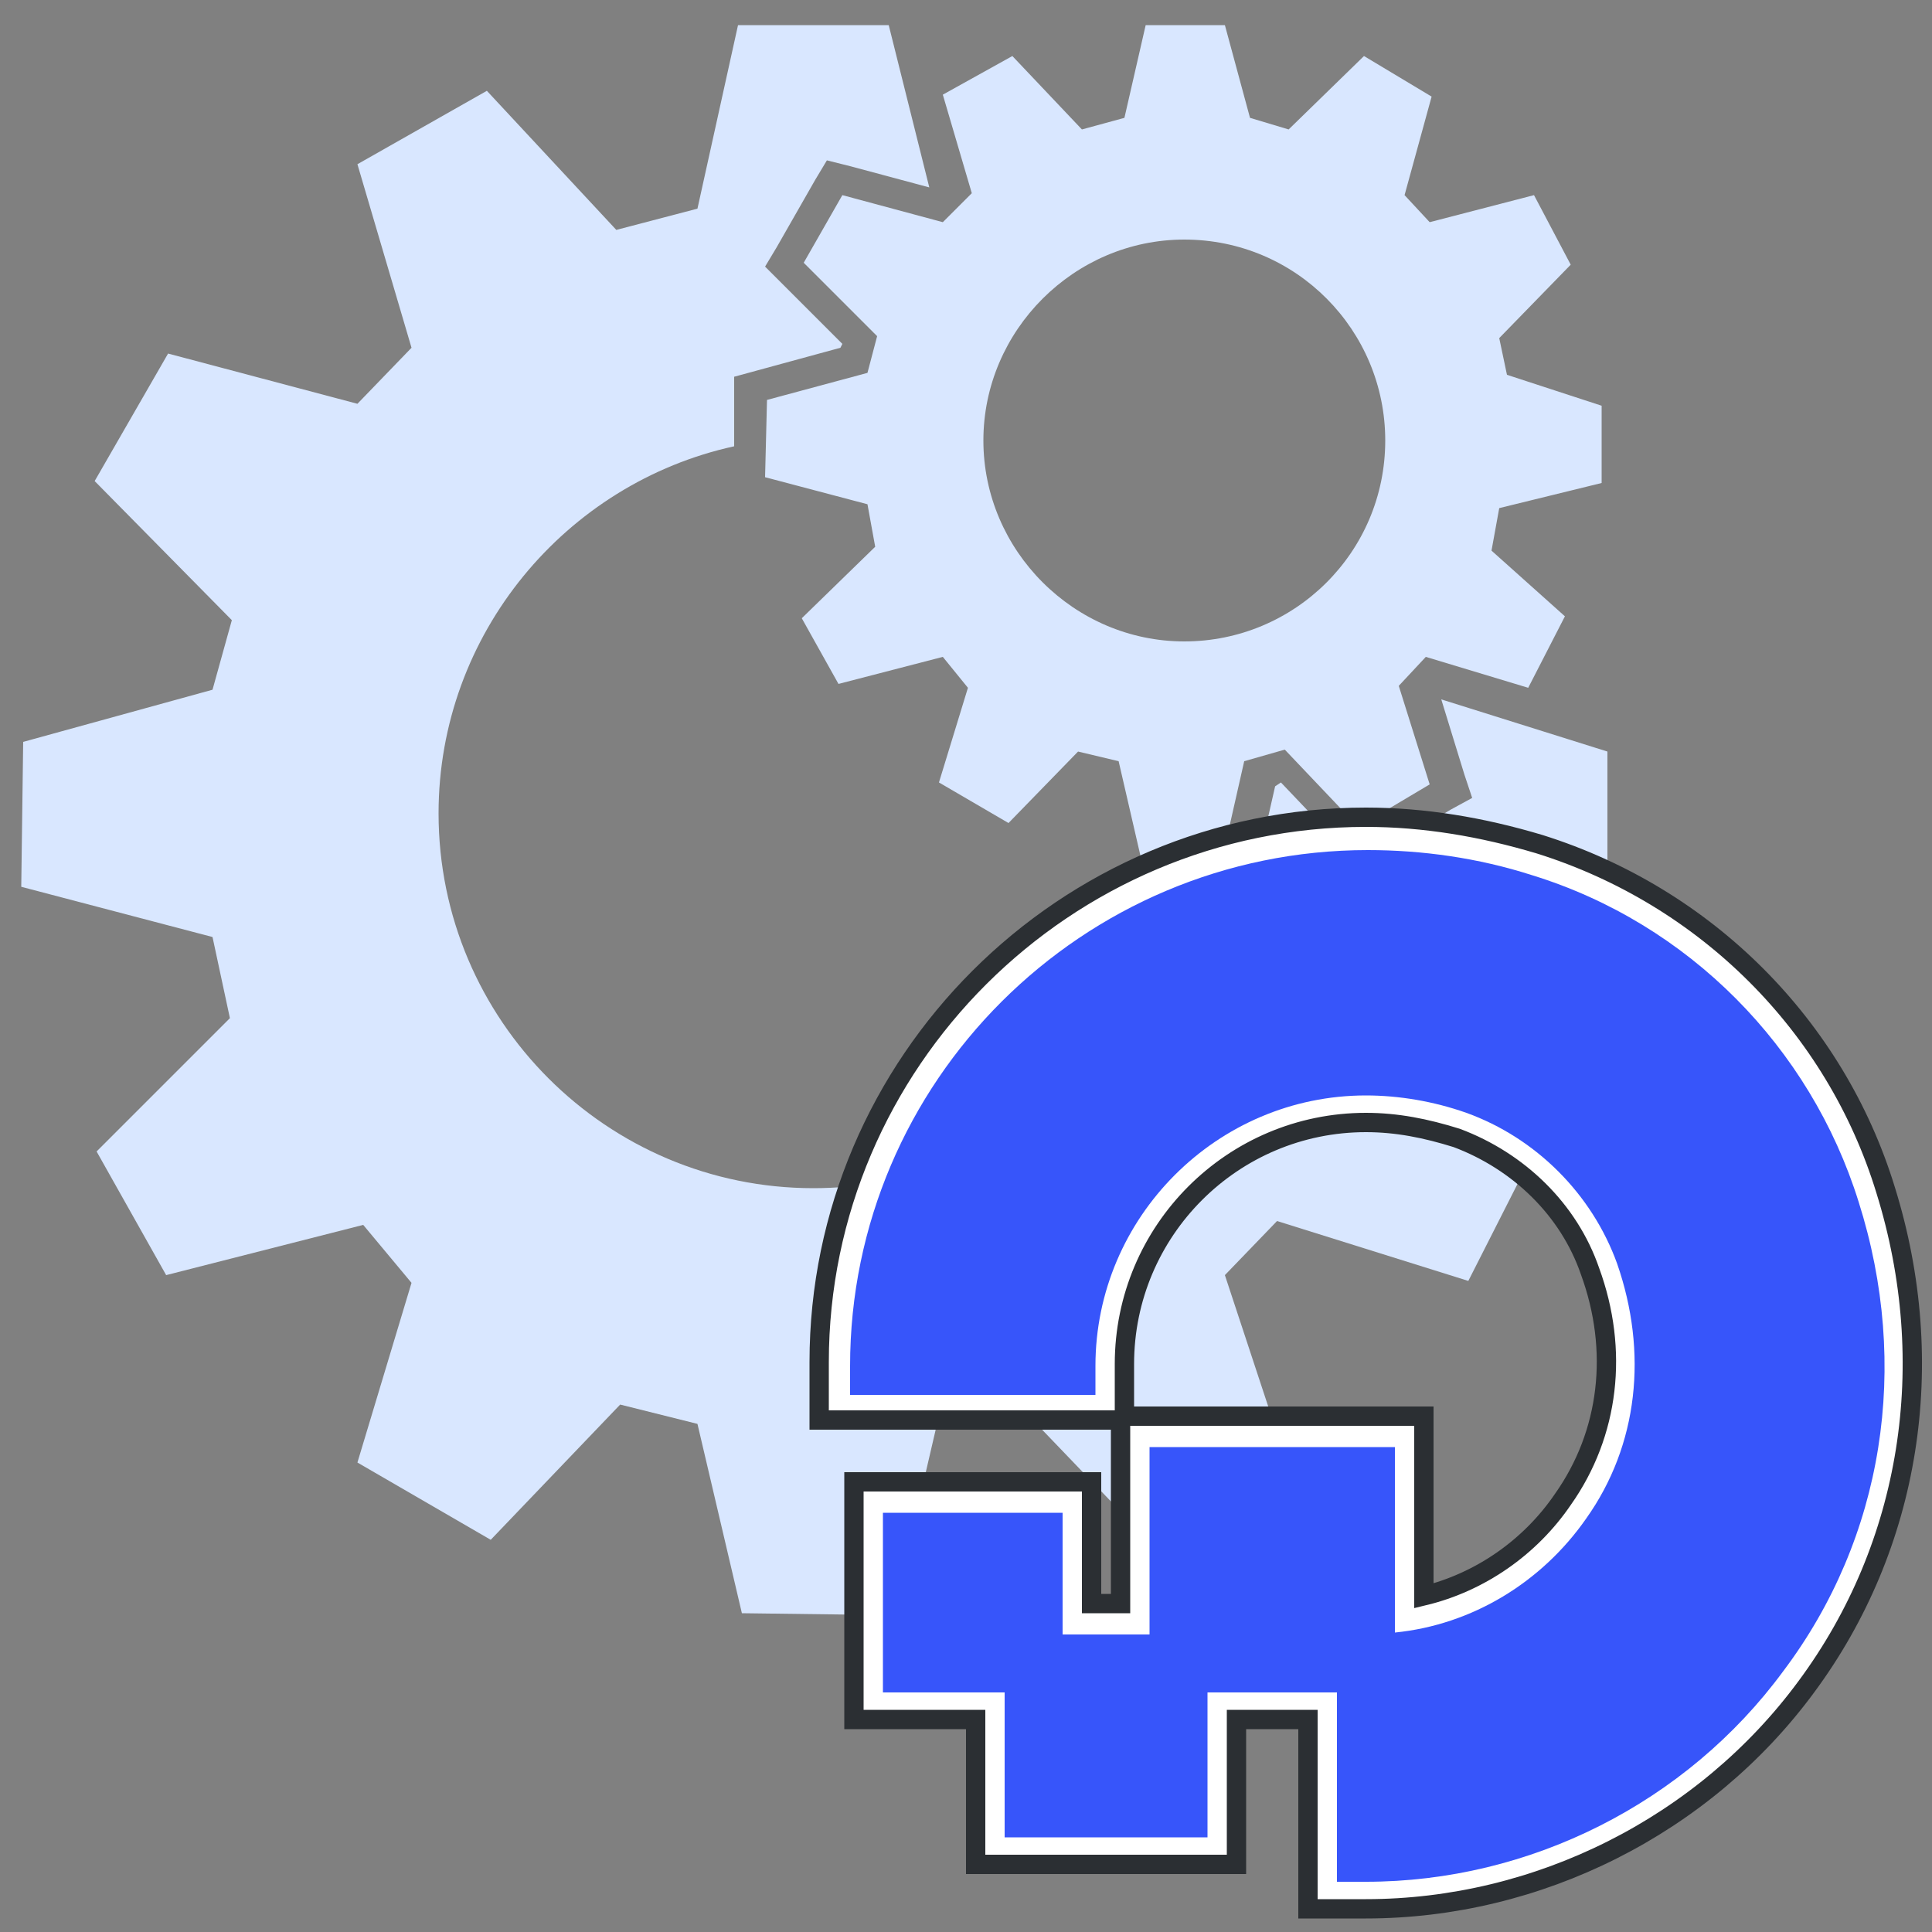 <?xml version="1.0" encoding="utf-8"?>
<!-- Generator: Adobe Illustrator 26.0.0, SVG Export Plug-In . SVG Version: 6.00 Build 0)  -->
<svg version="1.1" id="图层_1" xmlns="http://www.w3.org/2000/svg" xmlns:xlink="http://www.w3.org/1999/xlink" x="0px" y="0px"
	 viewBox="0 0 100 100" style="enable-background:new 0 0 100 100;" xml:space="preserve">
<rect x="0" y="0" width="100" height="100" fill="#808080" stroke="none"/>
<style type="text/css">
	.st0{fill:#D9E7FF;}
	.st1{fill:#FFFFFF;}
	.st2{fill:#FFFFFF;stroke:#2B2F33;stroke-miterlimit:10;}
	.st3{fill:#3755FA;}
</style>
<g id="surface1">
	<path class="st0" d="M79.8,25.4L79.8,25.4L79.8,25.4L79.8,25.4z"/>
	<path class="st0" d="M1.2,38.4l-0.1,7.5l9.9,2.6l0.9,4.2l-6.9,6.9l3.6,6.4l10.2-2.6l2.5,3l-2.8,9.3l6.9,4l6.7-7l4,1l2.3,9.8
		l7.8,0.1l2.3-9.9l4-1.2l7.1,7.4l7-4.2L63.4,66l2.7-2.8l9.9,3.1l3.5-6.9l-7.1-6.5l0.7-4.2l10.1-2.5v-7.3l-8.6-2.7v0l1.2,3.9l0.4,1.2
		l-1.1,0.6l-3.7,2.2l-1.1,0.6l-4-4.2L66,40.7l-1,4.4l-0.3,1.2L61,46.3c-1.9,8.7-9.7,15.2-18.9,15.2c-10.7,0-19.4-8.7-19.4-19.4
		c0-9.3,6.6-17.1,15.3-19l0-2.4l0-1.2l5.5-1.5l0.1-0.2l-3.2-3.2l-0.8-0.8l0.6-1l2-3.5l0.6-1L44,8.6l4.1,1.1L46,1.3h-7.8l-2.1,9.5
		l-4.2,1.1l-6.7-7.2l-6.7,3.8l2.8,9.5l-2.8,2.9l-9.8-2.6l-3.8,6.6l7.1,7.2l-1,3.6L1.2,38.4z"/>
	<path class="st0" d="M43.6,10.1l-2,3.5l3.8,3.8l-0.5,1.9l-5.2,1.4l-0.1,4l5.3,1.4l0.4,2.2L41.5,32l1.9,3.4l5.4-1.4l1.3,1.6
		l-1.5,4.9l3.6,2.1l3.6-3.7l2.1,0.5l1.2,5.2l4.1,0.1l1.2-5.3l2.1-0.6l3.8,4l3.7-2.2l-1.6-5.1l1.4-1.5l5.3,1.6l1.9-3.7l-3.8-3.4
		l0.4-2.2l5.3-1.3V21L78,19.4l-0.4-1.9l3.7-3.8l-1.9-3.6L74,11.5l-1.3-1.4L74.1,5l-3.5-2.1l-3.9,3.8l-2-0.6l-1.3-4.8h-4.1l-1.1,4.8
		l-2.2,0.6l-3.6-3.8l-3.6,2l1.5,5.1l-1.5,1.5L43.6,10.1z M61.3,12.4c5.8,0,10.4,4.7,10.4,10.4c0,5.8-4.7,10.4-10.4,10.4
		c-5.7,0-10.4-4.7-10.4-10.4S55.6,12.4,61.3,12.4z"/>
</g>
<g>
	<polygon class="st1" points="44,71.4 56.7,72.1 57.7,65.4 62.1,59.5 69.7,56.5 78.5,58.1 83.3,64.3 84.6,69.7 83.5,76.4 79.2,81.8 
		72.8,84.7 71.8,84.3 71.6,74.7 59.2,74.7 59.5,84.6 55,84.6 54.4,78.4 45.5,77.9 45.8,87.6 51.7,88.1 52.6,94.7 62.5,95.1 
		62.5,87.6 69.2,87.6 69.2,97.4 77,96.7 84.6,93.4 90.2,89.2 94.8,82.2 97.4,73.1 96.2,62.8 92.1,53.8 86.4,48.8 78,44.7 72.2,43.9 
		66.5,44 58.2,47 53.5,50.1 49.6,54.1 45.8,59.9 44.1,67.5 	"/>
	<path class="st2" d="M70.7,45.3c2.6,0,5.3,0.4,8,1.3C86.3,49,92.4,55,94.7,62.5c5.4,17.3-7.4,33.3-24,33.3v-9.8h0v0
		c10.4,0,18.4-10.3,14.4-21.2c-1.5-4-4.7-7.3-8.7-8.7c-1.9-0.7-3.9-1-5.7-1c-8.5,0-15.5,6.9-15.5,15.5h-9.8
		C45.5,56.7,56.8,45.3,70.7,45.3 M70.8,76.4v9.7h0v0H61v0v-9.7H70.8 M53.5,79.8v6.3h-6.3v-6.3H53.5 M61,86.1L61,86.1v7.5h-7.5v-7.5
		H61 M70.7,42.3c-15.6,0-28.3,12.7-28.3,28.2v3h3h9.8H58v2.8v6.7h-1.5v-3.3v-3h-3h-6.3h-3v3v6.3v3h3h3.3v4.5v3h3H61h3v-3v-4.5h3.7
		v6.8v3h3c8.9,0,17.5-4.3,22.8-11.5c5.4-7.3,6.9-16.7,4.1-25.7c-2.6-8.5-9.3-15.2-17.9-17.9C76.7,42.8,73.7,42.3,70.7,42.3
		L70.7,42.3z M58.2,73.4v-2.8c0-6.9,5.6-12.5,12.5-12.5c1.6,0,3.1,0.3,4.7,0.8c3.2,1.2,5.8,3.7,6.9,6.9c1.5,4.1,1,8.4-1.4,11.8
		c-1.7,2.5-4.3,4.3-7.2,5v-6.3v-3h-3H61H58.2L58.2,73.4z"/>
	<path class="st3" d="M69.2,97.4v-9.8h-6.7v7.5H52v-7.5h-6.3v-9.3H55v6.3h4.5v-9.7h12.7v9.6c4-0.4,7.6-2.6,9.9-5.9
		c2.7-3.8,3.2-8.6,1.6-13.2c-1.3-3.6-4.2-6.5-7.8-7.8c-1.7-0.6-3.5-0.9-5.2-0.9c-7.7,0-14,6.3-14,14v1.5H44v-1.5
		c0-14.7,12-26.7,26.8-26.7c2.8,0,5.7,0.4,8.5,1.3c8.1,2.5,14.4,8.9,16.9,16.9c2.7,8.5,1.3,17.4-3.9,24.3
		c-5,6.8-13.1,10.9-21.6,10.9H69.2z"/>
</g>
</svg>
